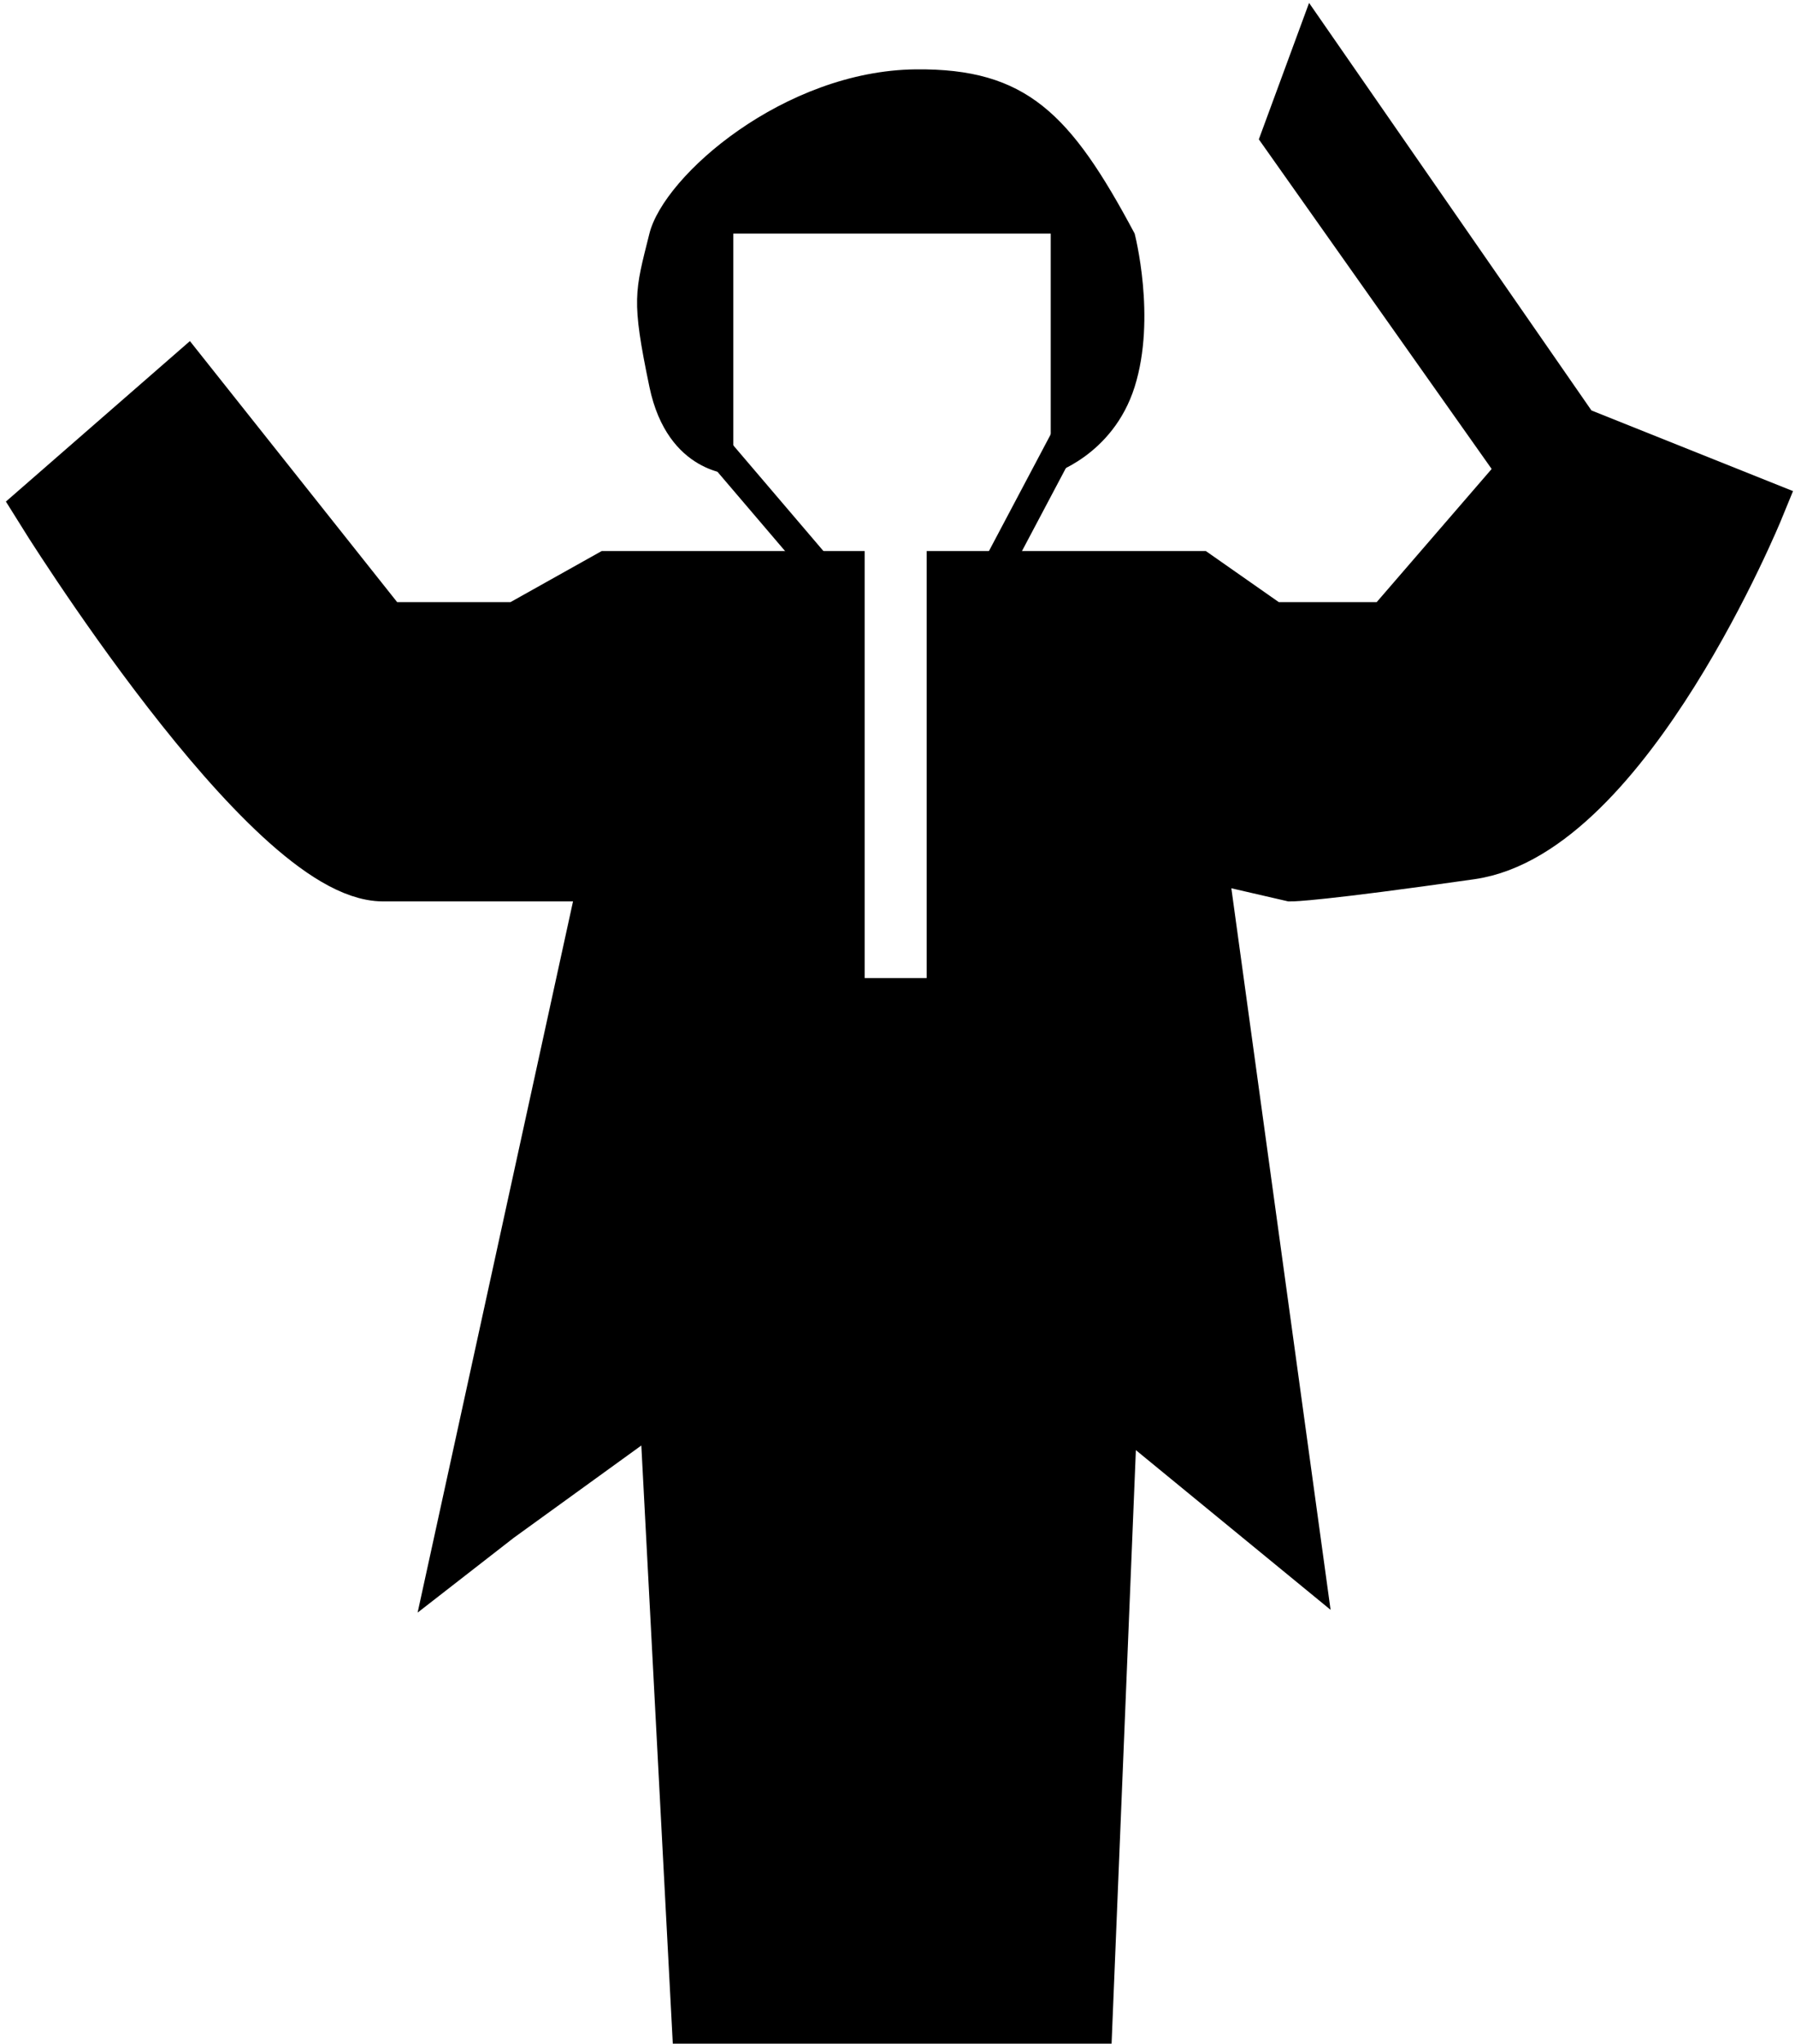 <svg width="246" height="280" viewBox="0 0 246 280" fill="none" xmlns="http://www.w3.org/2000/svg">
<path d="M25.5 52.5L6 69.5C6 69.5 37 119.5 52.5 119.5H71H83.5L63.5 211L68 207.5L91.5 190.5L96 276H148.5L152 190.5L177 211L164 116.5L177 119.5C177 119.5 180.5 119.5 201.5 116.5C222.5 113.5 240.5 69.5 240.5 69.5L215.5 59.5L180.5 9L177 18.5L209.5 64.5L190.5 86.5H174L164 79.5H131V138H114.5V79.5H83.5L71 86.5H52.5L25.5 52.5Z" fill="black" stroke="black" stroke-width="8"/>
<path d="M100.5 32.003V65.003C100.5 65.003 91.5 65.003 89 53.003C86.5 41.003 87 40 89 32.003C91 24.006 107.528 9.688 125.5 9.503C140.661 9.346 146.748 15.58 155.5 32.003C155.5 32.003 158.5 43.5 155.5 53.003C152.5 62.506 144 65.003 144 65.003V32.003H100.5Z" fill="black"/>
<line x1="127" y1="200.5" x2="127" y2="276.5" stroke="black" stroke-width="8"/>
<path d="M97 60L111.5 77M146 60L137 77" stroke="black" stroke-width="4"/>
</svg>
